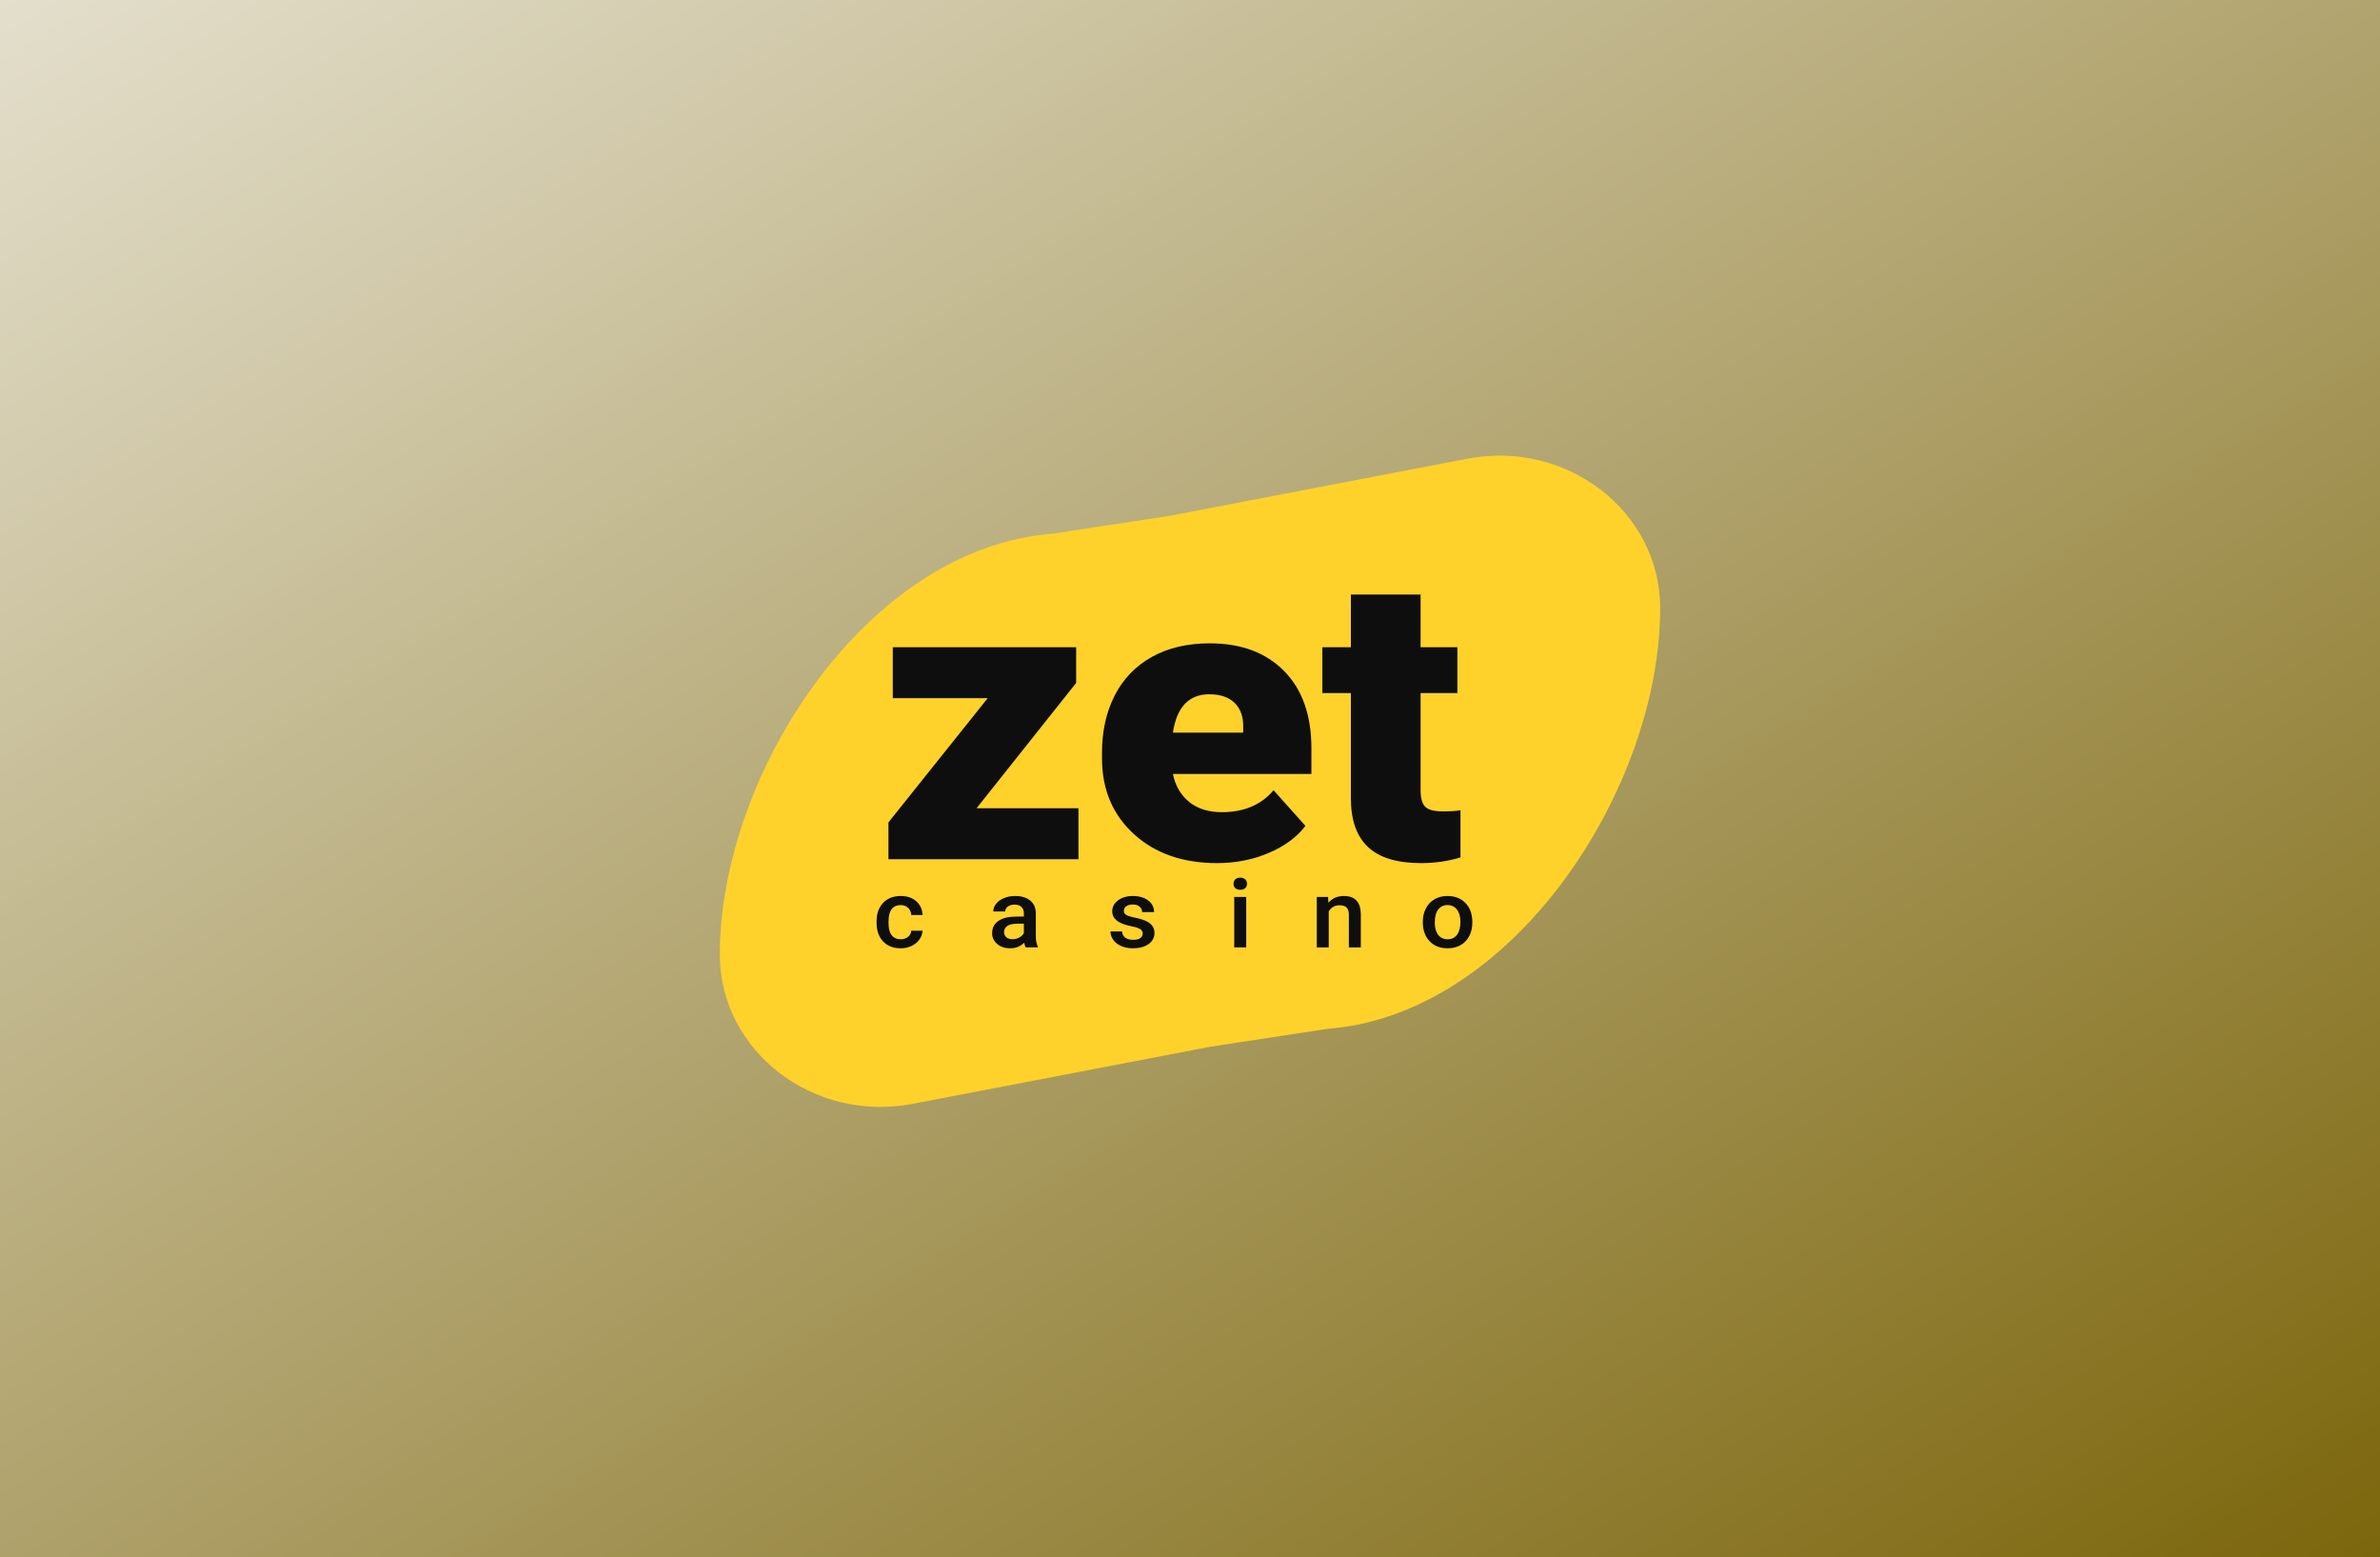 <svg width="318" height="208" viewBox="0 0 318 208" fill="none" xmlns="http://www.w3.org/2000/svg">
<g clip-path="url(#clip0_3324_10049)">
<path d="M0 0H318V208H0V0Z" fill="url(#paint0_linear_3324_10049)"/>
<g filter="url(#filter0_d_3324_10049)">
<path d="M161.753 139.809L121.925 147.444C108.616 149.995 96.177 140.358 96.177 127.495C96.177 103.435 115.738 73.203 140.617 71.29L156.247 68.903L196.075 61.268C209.384 58.717 221.824 68.354 221.824 81.216C221.824 105.276 202.262 135.509 177.383 137.422L161.753 139.809Z" fill="#FED22A"/>
</g>
<path d="M189.809 79.418V86.457H194.724V92.578H189.809V105.528C189.809 106.593 190.008 107.336 190.415 107.753C190.822 108.172 191.62 108.382 192.816 108.382C193.737 108.382 194.51 108.329 195.137 108.225V114.529C193.463 115.035 191.712 115.288 189.891 115.288C186.685 115.288 184.319 114.573 182.793 113.143C181.261 111.712 180.498 109.541 180.498 106.627V92.578H176.687V86.457H180.498V79.418H189.809Z" fill="#0E0E0E"/>
<path fill-rule="evenodd" clip-rule="evenodd" d="M151.496 111.404C154.33 113.994 158.044 115.288 162.629 115.288C165.076 115.288 167.366 114.84 169.493 113.941C171.619 113.042 173.263 111.835 174.423 110.317L170.169 105.555C168.51 107.509 166.211 108.485 163.265 108.485C161.479 108.485 160.024 108.032 158.899 107.126C157.775 106.218 157.047 104.971 156.716 103.384H175.222V99.957C175.222 95.544 174.006 92.103 171.579 89.636C169.147 87.168 165.834 85.932 161.631 85.932C158.65 85.932 156.07 86.539 153.898 87.751C151.725 88.963 150.076 90.677 148.942 92.891C147.807 95.108 147.243 97.663 147.243 100.559V101.292C147.243 105.442 148.662 108.813 151.496 111.404ZM156.716 97.863C157.23 94.446 158.853 92.735 161.58 92.735C163.051 92.735 164.186 93.123 164.974 93.899C165.768 94.677 166.145 95.771 166.109 97.183V97.863H156.716Z" fill="#0E0E0E"/>
<path d="M144.094 107.962H130.478L143.788 91.219V86.457H119.289V93.258H131.969L118.709 109.847V114.765H144.094V107.962Z" fill="#0E0E0E"/>
<path d="M164.814 118.048C164.814 117.813 164.89 117.619 165.046 117.465C165.202 117.309 165.425 117.231 165.715 117.231C166.002 117.231 166.227 117.309 166.384 117.465C166.542 117.619 166.621 117.813 166.621 118.048C166.621 118.278 166.542 118.469 166.384 118.622C166.227 118.775 166.002 118.851 165.715 118.851C165.425 118.851 165.202 118.775 165.046 118.622C164.89 118.469 164.814 118.278 164.814 118.048Z" fill="#0E0E0E"/>
<path d="M166.51 126.543H164.913V119.805H166.51V126.543Z" fill="#0E0E0E"/>
<path d="M120.344 125.459C120.743 125.459 121.074 125.349 121.336 125.129C121.6 124.909 121.741 124.637 121.758 124.313H123.263C123.246 124.733 123.107 125.124 122.849 125.487C122.59 125.85 122.24 126.138 121.798 126.35C121.354 126.561 120.876 126.667 120.365 126.667C119.369 126.667 118.579 126.362 117.997 125.751C117.415 125.141 117.122 124.299 117.122 123.224V123.068C117.122 122.043 117.412 121.221 117.991 120.605C118.57 119.989 119.357 119.68 120.358 119.68C121.203 119.68 121.892 119.913 122.425 120.381C122.957 120.848 123.236 121.461 123.263 122.22H121.758C121.741 121.835 121.6 121.518 121.34 121.268C121.078 121.019 120.748 120.894 120.344 120.894C119.826 120.894 119.427 121.072 119.147 121.427C118.867 121.782 118.724 122.321 118.721 123.043V123.286C118.721 124.016 118.859 124.562 119.138 124.921C119.416 125.28 119.819 125.459 120.344 125.459Z" fill="#0E0E0E"/>
<path fill-rule="evenodd" clip-rule="evenodd" d="M137.038 126.542C136.968 126.414 136.906 126.204 136.854 125.914C136.346 126.416 135.724 126.667 134.988 126.667C134.273 126.667 133.689 126.474 133.239 126.088C132.787 125.702 132.561 125.225 132.561 124.656C132.561 123.938 132.843 123.386 133.406 123.003C133.969 122.618 134.774 122.426 135.823 122.426H136.801V121.984C136.801 121.636 136.698 121.356 136.493 121.147C136.286 120.937 135.974 120.832 135.552 120.832C135.188 120.832 134.891 120.918 134.658 121.09C134.426 121.263 134.31 121.482 134.31 121.747H132.713C132.713 121.378 132.842 121.032 133.101 120.711C133.358 120.389 133.71 120.137 134.156 119.954C134.601 119.772 135.097 119.68 135.645 119.68C136.476 119.68 137.142 119.879 137.637 120.275C138.131 120.671 138.386 121.229 138.398 121.947V124.986C138.398 125.592 138.489 126.076 138.669 126.437V126.542H137.038ZM135.283 125.453C135.598 125.453 135.896 125.38 136.174 125.234C136.453 125.09 136.661 124.895 136.801 124.65V123.379H135.941C135.349 123.379 134.903 123.477 134.606 123.672C134.308 123.867 134.159 124.143 134.159 124.5C134.159 124.791 134.261 125.022 134.464 125.195C134.668 125.366 134.942 125.453 135.283 125.453Z" fill="#0E0E0E"/>
<path d="M152.332 124.095C152.565 124.236 152.683 124.442 152.683 124.712C152.683 124.957 152.574 125.155 152.354 125.306C152.134 125.459 151.815 125.534 151.395 125.534C150.96 125.534 150.612 125.437 150.35 125.244C150.085 125.052 149.944 124.776 149.922 124.419H148.37C148.37 124.822 148.498 125.198 148.752 125.546C149.005 125.895 149.36 126.169 149.816 126.369C150.273 126.567 150.792 126.667 151.374 126.667C152.233 126.667 152.929 126.48 153.458 126.103C153.989 125.728 154.254 125.237 154.254 124.631C154.254 124.269 154.168 123.963 153.994 123.71C153.821 123.456 153.557 123.239 153.199 123.058C152.842 122.878 152.349 122.723 151.722 122.591C151.096 122.461 150.68 122.331 150.474 122.203C150.268 122.074 150.165 121.893 150.165 121.661C150.165 121.403 150.276 121.197 150.497 121.044C150.719 120.891 151.005 120.814 151.355 120.814C151.732 120.814 152.034 120.91 152.262 121.103C152.489 121.296 152.604 121.538 152.604 121.829H154.201C154.201 121.193 153.94 120.677 153.415 120.278C152.892 119.879 152.205 119.68 151.355 119.68C150.558 119.68 149.899 119.875 149.382 120.265C148.865 120.656 148.607 121.141 148.607 121.723C148.607 122.416 149.005 122.945 149.804 123.311C150.166 123.477 150.621 123.614 151.164 123.722C151.708 123.829 152.096 123.954 152.332 124.095Z" fill="#0E0E0E"/>
<path d="M177.491 120.583L177.445 119.805H175.94V126.543H177.537V121.747C177.852 121.196 178.332 120.919 178.977 120.919C179.419 120.919 179.739 121.022 179.933 121.228C180.128 121.433 180.225 121.75 180.225 122.178V126.543H181.823V122.09C181.797 120.484 181.043 119.68 179.562 119.68C178.708 119.68 178.017 119.981 177.491 120.583Z" fill="#0E0E0E"/>
<path fill-rule="evenodd" clip-rule="evenodd" d="M190.108 123.111C190.108 122.451 190.246 121.856 190.523 121.327C190.798 120.798 191.186 120.391 191.686 120.107C192.186 119.822 192.76 119.68 193.409 119.68C194.368 119.68 195.148 119.973 195.746 120.558C196.344 121.144 196.667 121.92 196.715 122.888L196.723 123.242C196.723 123.906 196.588 124.5 196.317 125.023C196.048 125.546 195.663 125.951 195.161 126.238C194.66 126.524 194.079 126.667 193.422 126.667C192.418 126.667 191.614 126.351 191.013 125.718C190.41 125.085 190.108 124.241 190.108 123.186V123.111ZM191.707 123.242C191.707 123.936 191.858 124.478 192.16 124.871C192.462 125.263 192.882 125.459 193.422 125.459C193.961 125.459 194.381 125.26 194.68 124.861C194.981 124.463 195.132 123.88 195.132 123.111C195.132 122.431 194.976 121.891 194.667 121.492C194.359 121.094 193.939 120.894 193.409 120.894C192.887 120.894 192.473 121.09 192.166 121.483C191.859 121.876 191.707 122.462 191.707 123.242Z" fill="#0E0E0E"/>
</g>
<defs>
<filter id="filter0_d_3324_10049" x="76.177" y="40.856" width="165.647" height="126.999" filterUnits="userSpaceOnUse" color-interpolation-filters="sRGB">
<feFlood flood-opacity="0" result="BackgroundImageFix"/>
<feColorMatrix in="SourceAlpha" type="matrix" values="0 0 0 0 0 0 0 0 0 0 0 0 0 0 0 0 0 0 127 0" result="hardAlpha"/>
<feOffset/>
<feGaussianBlur stdDeviation="10"/>
<feColorMatrix type="matrix" values="0 0 0 0 0.996 0 0 0 0 0.796 0 0 0 0 0.161 0 0 0 1 0"/>
<feBlend mode="normal" in2="BackgroundImageFix" result="effect1_dropShadow_3324_10049"/>
<feBlend mode="normal" in="SourceGraphic" in2="effect1_dropShadow_3324_10049" result="shape"/>
</filter>
<linearGradient id="paint0_linear_3324_10049" x1="181" y1="320.5" x2="-62" y2="-69" gradientUnits="userSpaceOnUse">
<stop stop-color="#755E00"/>
<stop offset="1" stop-color="white"/>
</linearGradient>
<clipPath id="clip0_3324_10049">
<rect width="318" height="208" fill="white"/>
</clipPath>
</defs>
</svg>

